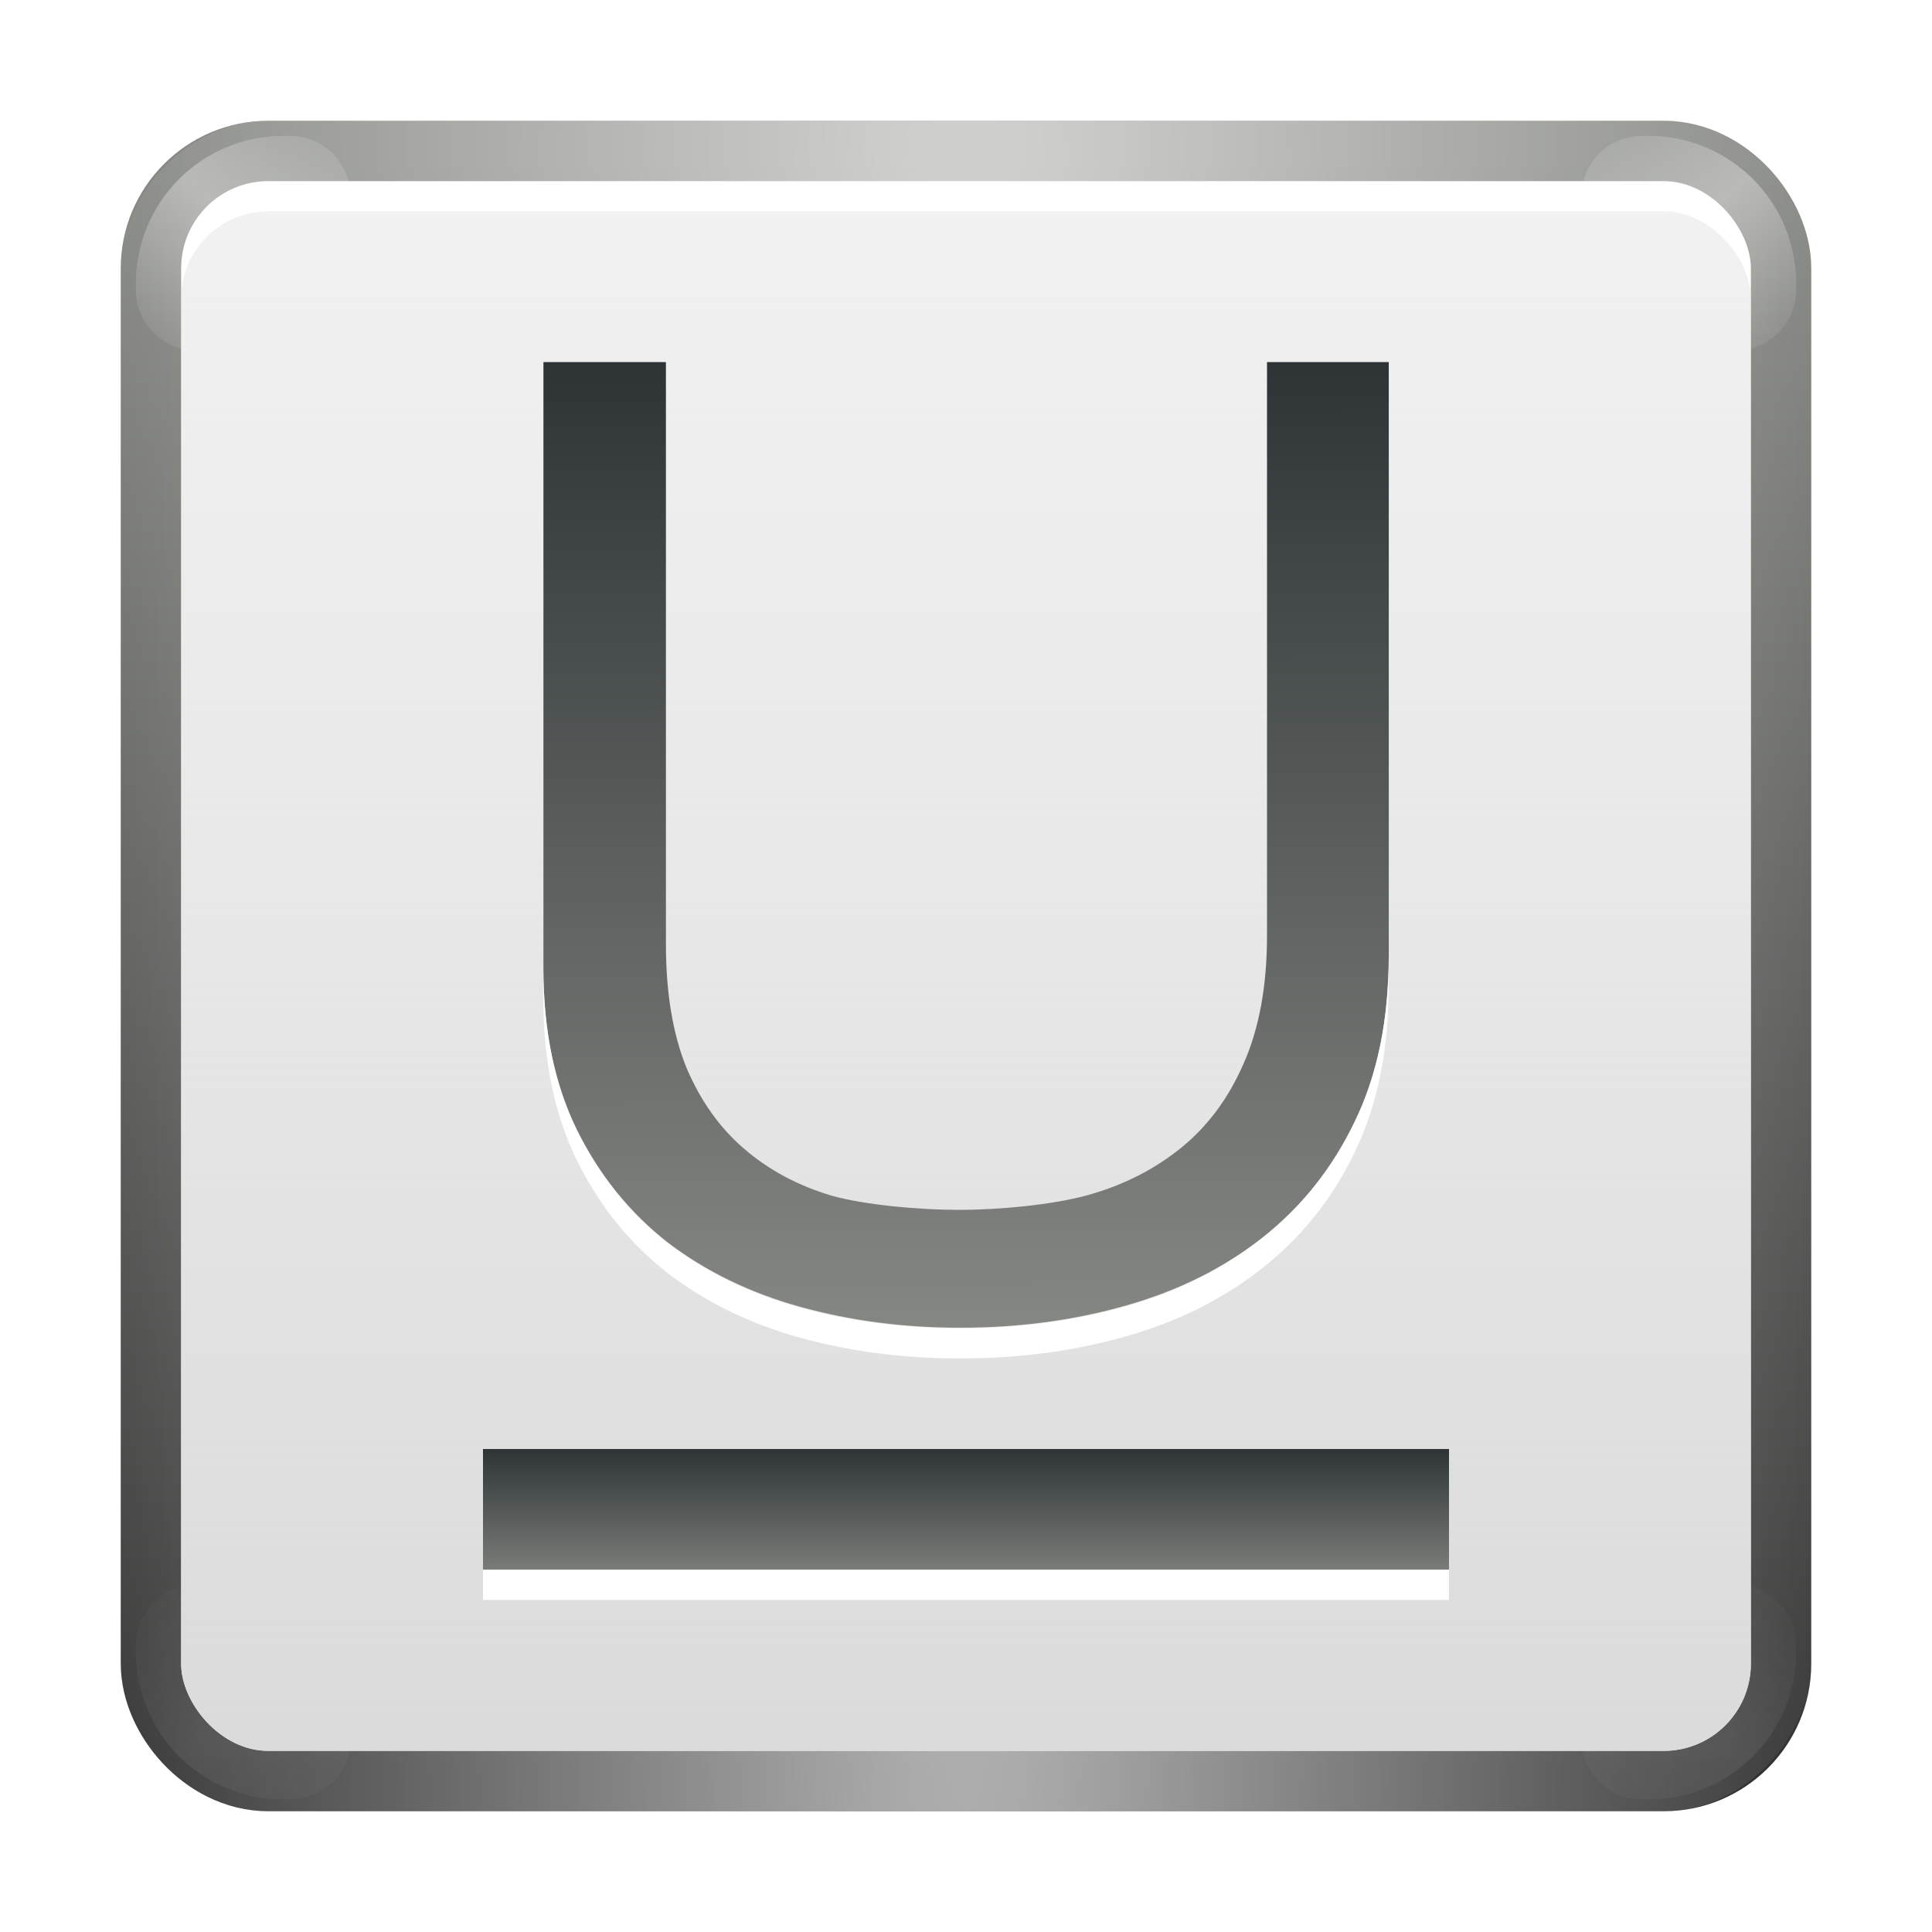 <?xml version="1.0" encoding="UTF-8" standalone="no"?>
<!-- Created with Inkscape (http://www.inkscape.org/) -->
<svg
   xmlns:dc="http://purl.org/dc/elements/1.1/"
   xmlns:cc="http://web.resource.org/cc/"
   xmlns:rdf="http://www.w3.org/1999/02/22-rdf-syntax-ns#"
   xmlns:svg="http://www.w3.org/2000/svg"
   xmlns="http://www.w3.org/2000/svg"
   xmlns:xlink="http://www.w3.org/1999/xlink"
   xmlns:sodipodi="http://sodipodi.sourceforge.net/DTD/sodipodi-0.dtd"
   xmlns:inkscape="http://www.inkscape.org/namespaces/inkscape"
   width="128"
   height="128"
   id="svg2"
   sodipodi:version="0.32"
   inkscape:version="0.45.1"
   version="1.0"
   sodipodi:docbase="/home/david/Icons/Oxygen/trunk/scalable/actions"
   sodipodi:docname="format-text-underline.svgz"
   inkscape:output_extension="org.inkscape.output.svgz.inkscape"
   inkscape:export-filename="/home/david/format-text-underline.png"
   inkscape:export-xdpi="90"
   inkscape:export-ydpi="90">
  <defs
     id="defs4">
    <linearGradient
       inkscape:collect="always"
       id="linearGradient3236">
      <stop
         style="stop-color:#2e3436;stop-opacity:1"
         offset="0"
         id="stop3238" />
      <stop
         style="stop-color:#888a85;stop-opacity:1"
         offset="1"
         id="stop3240" />
    </linearGradient>
    <linearGradient
       inkscape:collect="always"
       id="linearGradient3213">
      <stop
         style="stop-color:#ffffff;stop-opacity:1;"
         offset="0"
         id="stop3215" />
      <stop
         style="stop-color:#ffffff;stop-opacity:0;"
         offset="1"
         id="stop3217" />
    </linearGradient>
    <linearGradient
       inkscape:collect="always"
       id="linearGradient3203">
      <stop
         style="stop-color:#d6d6d6;stop-opacity:1"
         offset="0"
         id="stop3205" />
      <stop
         style="stop-color:#dddddd;stop-opacity:0;"
         offset="1"
         id="stop3207" />
    </linearGradient>
    <linearGradient
       inkscape:collect="always"
       id="linearGradient3183">
      <stop
         style="stop-color:#323232;stop-opacity:1;"
         offset="0"
         id="stop3185" />
      <stop
         style="stop-color:#888a85;stop-opacity:1"
         offset="1"
         id="stop3187" />
    </linearGradient>
    <linearGradient
       inkscape:collect="always"
       xlink:href="#linearGradient3183"
       id="linearGradient3189"
       x1="82.531"
       y1="117.065"
       x2="82.531"
       y2="10.504"
       gradientUnits="userSpaceOnUse" />
    <linearGradient
       inkscape:collect="always"
       xlink:href="#linearGradient3203"
       id="linearGradient3209"
       x1="62.484"
       y1="134.937"
       x2="62.484"
       y2="-58.093"
       gradientUnits="userSpaceOnUse"
       gradientTransform="matrix(1.02,0,0,1,-1.255,1)" />
    <radialGradient
       inkscape:collect="always"
       xlink:href="#linearGradient3213"
       id="radialGradient3228"
       gradientUnits="userSpaceOnUse"
       gradientTransform="matrix(1.078,0,0,13.821,-4.992,-1629.013)"
       cx="64"
       cy="113.238"
       fx="64"
       fy="113.238"
       r="56" />
    <radialGradient
       inkscape:collect="always"
       xlink:href="#linearGradient3213"
       id="radialGradient3272"
       gradientUnits="userSpaceOnUse"
       gradientTransform="matrix(0.137,-0.157,-1.763,-1.539,217.118,194.988)"
       cx="15.698"
       cy="117.038"
       fx="15.698"
       fy="117.038"
       r="56" />
    <filter
       inkscape:collect="always"
       x="-0.12"
       width="1.24"
       y="-0.12"
       height="1.24"
       id="filter3274">
      <feGaussianBlur
         inkscape:collect="always"
         stdDeviation="0.711"
         id="feGaussianBlur3276" />
    </filter>
    <radialGradient
       inkscape:collect="always"
       xlink:href="#linearGradient3213"
       id="radialGradient3289"
       gradientUnits="userSpaceOnUse"
       gradientTransform="matrix(0.137,-0.157,-1.763,-1.539,217.118,194.988)"
       cx="15.698"
       cy="117.038"
       fx="15.698"
       fy="117.038"
       r="56" />
    <radialGradient
       inkscape:collect="always"
       xlink:href="#linearGradient3213"
       id="radialGradient3295"
       gradientUnits="userSpaceOnUse"
       gradientTransform="matrix(0.137,-0.157,-1.763,-1.539,217.118,194.988)"
       cx="15.698"
       cy="117.038"
       fx="15.698"
       fy="117.038"
       r="56" />
    <radialGradient
       inkscape:collect="always"
       xlink:href="#linearGradient3213"
       id="radialGradient3297"
       gradientUnits="userSpaceOnUse"
       gradientTransform="matrix(0.137,-0.157,-1.763,-1.539,217.118,194.988)"
       cx="15.698"
       cy="117.038"
       fx="15.698"
       fy="117.038"
       r="56" />
    <linearGradient
       inkscape:collect="always"
       xlink:href="#linearGradient3236"
       id="linearGradient2194"
       x1="64"
       y1="25.665"
       x2="65.354"
       y2="108.627"
       gradientUnits="userSpaceOnUse"
       gradientTransform="translate(0,-3.3595169e-6)" />
    <linearGradient
       inkscape:collect="always"
       xlink:href="#linearGradient3236"
       id="linearGradient3212"
       x1="62.918"
       y1="24.885"
       x2="63.035"
       y2="93.548"
       gradientUnits="userSpaceOnUse" />
    <linearGradient
       inkscape:collect="always"
       xlink:href="#linearGradient3236"
       id="linearGradient3214"
       x1="64"
       y1="96"
       x2="64"
       y2="105.631"
       gradientUnits="userSpaceOnUse" />
    <linearGradient
       inkscape:collect="always"
       xlink:href="#linearGradient3236"
       id="linearGradient3220"
       gradientUnits="userSpaceOnUse"
       x1="62.918"
       y1="24.885"
       x2="63.035"
       y2="93.548"
       gradientTransform="scale(1.037,0.964)" />
    <linearGradient
       inkscape:collect="always"
       xlink:href="#linearGradient3236"
       id="linearGradient3223"
       gradientUnits="userSpaceOnUse"
       gradientTransform="matrix(1.037,0,0,0.964,0,2)"
       x1="62.918"
       y1="24.885"
       x2="63.035"
       y2="93.548" />
    <linearGradient
       inkscape:collect="always"
       xlink:href="#linearGradient3236"
       id="linearGradient3227"
       gradientUnits="userSpaceOnUse"
       gradientTransform="scale(1.037,0.964)"
       x1="62.918"
       y1="24.885"
       x2="63.035"
       y2="93.548" />
  </defs>
  <sodipodi:namedview
     id="base"
     pagecolor="#ffffff"
     bordercolor="#666666"
     borderopacity="1.0"
     gridtolerance="10000"
     guidetolerance="10"
     objecttolerance="10"
     inkscape:pageopacity="0.0"
     inkscape:pageshadow="2"
     inkscape:zoom="4.6171875"
     inkscape:cx="64"
     inkscape:cy="64"
     inkscape:document-units="px"
     inkscape:current-layer="layer1"
     width="128px"
     height="128px"
     showgrid="false"
     gridspacingx="4px"
     gridspacingy="4px"
     showborder="false"
     gridempspacing="2"
     inkscape:showpageshadow="false"
     borderlayer="true"
     inkscape:window-width="794"
     inkscape:window-height="704"
     inkscape:window-x="13"
     inkscape:window-y="37" />
  <g
     inkscape:label="Layer 1"
     inkscape:groupmode="layer"
     id="layer1">
    <rect
       ry="5.778"
       rx="5.778"
       y="12"
       x="12"
       height="104"
       width="104"
       id="rect3181"
       style="opacity:1;fill:#323232;fill-opacity:1;stroke:url(#linearGradient3189);stroke-width:8;stroke-linecap:round;stroke-linejoin:round;stroke-miterlimit:4;stroke-dasharray:none;stroke-dashoffset:0.65;stroke-opacity:1" />
    <rect
       ry="5.778"
       rx="5.778"
       y="-116"
       x="12"
       height="104"
       width="104"
       id="rect3226"
       style="opacity:0.645;fill:none;fill-opacity:1;stroke:url(#radialGradient3228);stroke-width:8;stroke-linecap:round;stroke-linejoin:round;stroke-miterlimit:4;stroke-dasharray:none;stroke-dashoffset:0.65;stroke-opacity:1"
       transform="scale(1,-1)" />
    <path
       style="opacity:0.6;fill:none;fill-opacity:1;stroke:url(#radialGradient3272);stroke-width:8;stroke-linecap:round;stroke-linejoin:round;stroke-miterlimit:4;stroke-dasharray:none;stroke-dashoffset:0.65;stroke-opacity:1;filter:url(#filter3274)"
       d="M 18.781,13 C 15.58,13 13,15.58 13,18.781 L 13,19.219 C 16.226,18.777 18.777,16.226 19.219,13 L 18.781,13 z "
       id="rect3264" />
    <path
       id="path3287"
       d="M 18.781,13 C 15.58,13 13,15.58 13,18.781 L 13,19.219 C 16.226,18.777 18.777,16.226 19.219,13 L 18.781,13 z "
       style="opacity:0.6;fill:none;fill-opacity:1;stroke:url(#radialGradient3289);stroke-width:8;stroke-linecap:round;stroke-linejoin:round;stroke-miterlimit:4;stroke-dasharray:none;stroke-dashoffset:0.65;stroke-opacity:1;filter:url(#filter3274)"
       transform="matrix(-1,0,0,1,128,0)" />
    <rect
       style="opacity:1;fill:#ffffff;fill-opacity:1;stroke:none;stroke-width:0.5;stroke-linecap:round;stroke-linejoin:round;stroke-miterlimit:4;stroke-dasharray:none;stroke-dashoffset:0.65;stroke-opacity:1"
       id="rect3177"
       width="104"
       height="104"
       x="12"
       y="12"
       rx="5.778"
       ry="5.778" />
    <path
       id="path3291"
       d="M 18.781,13 C 15.58,13 13,15.58 13,18.781 L 13,19.219 C 16.226,18.777 18.777,16.226 19.219,13 L 18.781,13 z "
       style="opacity:0.279;fill:none;fill-opacity:1;stroke:url(#radialGradient3295);stroke-width:8;stroke-linecap:round;stroke-linejoin:round;stroke-miterlimit:4;stroke-dasharray:none;stroke-dashoffset:0.65;stroke-opacity:1;filter:url(#filter3274)"
       transform="matrix(1,0,0,-1,0,128.219)" />
    <path
       transform="matrix(-1,0,0,-1,128,128.219)"
       style="opacity:0.279;fill:none;fill-opacity:1;stroke:url(#radialGradient3297);stroke-width:8;stroke-linecap:round;stroke-linejoin:round;stroke-miterlimit:4;stroke-dasharray:none;stroke-dashoffset:0.65;stroke-opacity:1;filter:url(#filter3274)"
       d="M 18.781,13 C 15.58,13 13,15.58 13,18.781 L 13,19.219 C 16.226,18.777 18.777,16.226 19.219,13 L 18.781,13 z "
       id="path3293" />
    <rect
       ry="5.778"
       rx="5.778"
       y="14"
       x="12"
       height="102"
       width="104"
       id="rect3201"
       style="opacity:1;fill:url(#linearGradient3209);fill-opacity:1;stroke:none;stroke-width:0.5;stroke-linecap:round;stroke-linejoin:round;stroke-miterlimit:4;stroke-dasharray:none;stroke-dashoffset:0.65;stroke-opacity:1" />
    <path
       transform="scale(1.037,0.964)"
       style="font-size:95.106px;font-style:normal;font-weight:bold;fill:url(#linearGradient3212);fill-opacity:1;stroke:none;stroke-width:1px;stroke-linecap:butt;stroke-linejoin:miter;stroke-opacity:1;font-family:Liberation Sans"
       d="M 61.329,91.246 C 57.737,91.246 54.332,90.766 51.112,89.806 C 47.892,88.846 45.06,87.36 42.614,85.348 C 40.199,83.305 38.28,80.735 36.856,77.639 C 35.431,74.512 34.719,70.813 34.719,66.541 L 34.719,24.885 L 42.545,24.885 L 42.545,64.899 C 42.545,68.212 42.978,71.029 43.845,73.351 C 44.743,75.642 45.981,77.515 47.56,78.97 C 49.139,80.425 50.997,81.493 53.133,82.174 C 55.3,82.824 58.713,83.15 61.282,83.15 C 63.821,83.15 67.265,82.809 69.525,82.128 C 71.785,81.447 73.766,80.363 75.469,78.877 C 77.171,77.391 78.503,75.456 79.462,73.072 C 80.453,70.658 80.948,67.732 80.948,64.296 L 80.948,24.885 L 88.727,24.885 L 88.727,65.705 C 88.727,70.07 88,73.862 86.545,77.082 C 85.121,80.271 83.17,82.918 80.694,85.023 C 78.217,87.128 75.307,88.692 71.963,89.713 C 68.65,90.735 65.106,91.246 61.329,91.246"
       id="text3199"
       sodipodi:nodetypes="cscccccccscsssccccccscc" />
    <rect
       style="opacity:1;fill:url(#linearGradient3214);fill-opacity:1;stroke:none;stroke-width:12;stroke-linecap:round;stroke-linejoin:round;stroke-miterlimit:4;stroke-dasharray:none;stroke-dashoffset:0.65;stroke-opacity:1"
       id="rect3203"
       width="64"
       height="8"
       x="32"
       y="96" />
    <path
       style="font-size:95.106px;font-style:normal;font-weight:bold;fill:#ffffff;fill-opacity:1;stroke:none;stroke-width:1px;stroke-linecap:butt;stroke-linejoin:miter;stroke-opacity:1;font-family:Liberation Sans"
       d="M 92 63.375 C 92 67.585 91.259 71.239 89.75 74.344 C 88.273 77.419 86.224 79.97 83.656 82 C 81.088 84.03 78.092 85.546 74.625 86.531 C 71.19 87.517 67.51 88 63.594 88 C 59.87 88 56.338 87.551 53 86.625 C 49.661 85.699 46.723 84.253 44.188 82.312 C 41.684 80.342 39.695 77.861 38.219 74.875 C 36.742 71.859 36 68.308 36 64.188 L 36 66.188 C 36 70.308 36.742 73.859 38.219 76.875 C 39.695 79.861 41.684 82.342 44.188 84.312 C 46.723 86.253 49.661 87.699 53 88.625 C 56.338 89.551 59.87 90 63.594 90 C 67.51 90 71.19 89.517 74.625 88.531 C 78.092 87.546 81.088 86.03 83.656 84 C 86.224 81.97 88.273 79.419 89.75 76.344 C 91.259 73.239 92 69.585 92 65.375 L 92 63.375 z M 32 104 L 32 106 L 96 106 L 96 104 L 32 104 z "
       id="path3216" />
  </g>
</svg>
